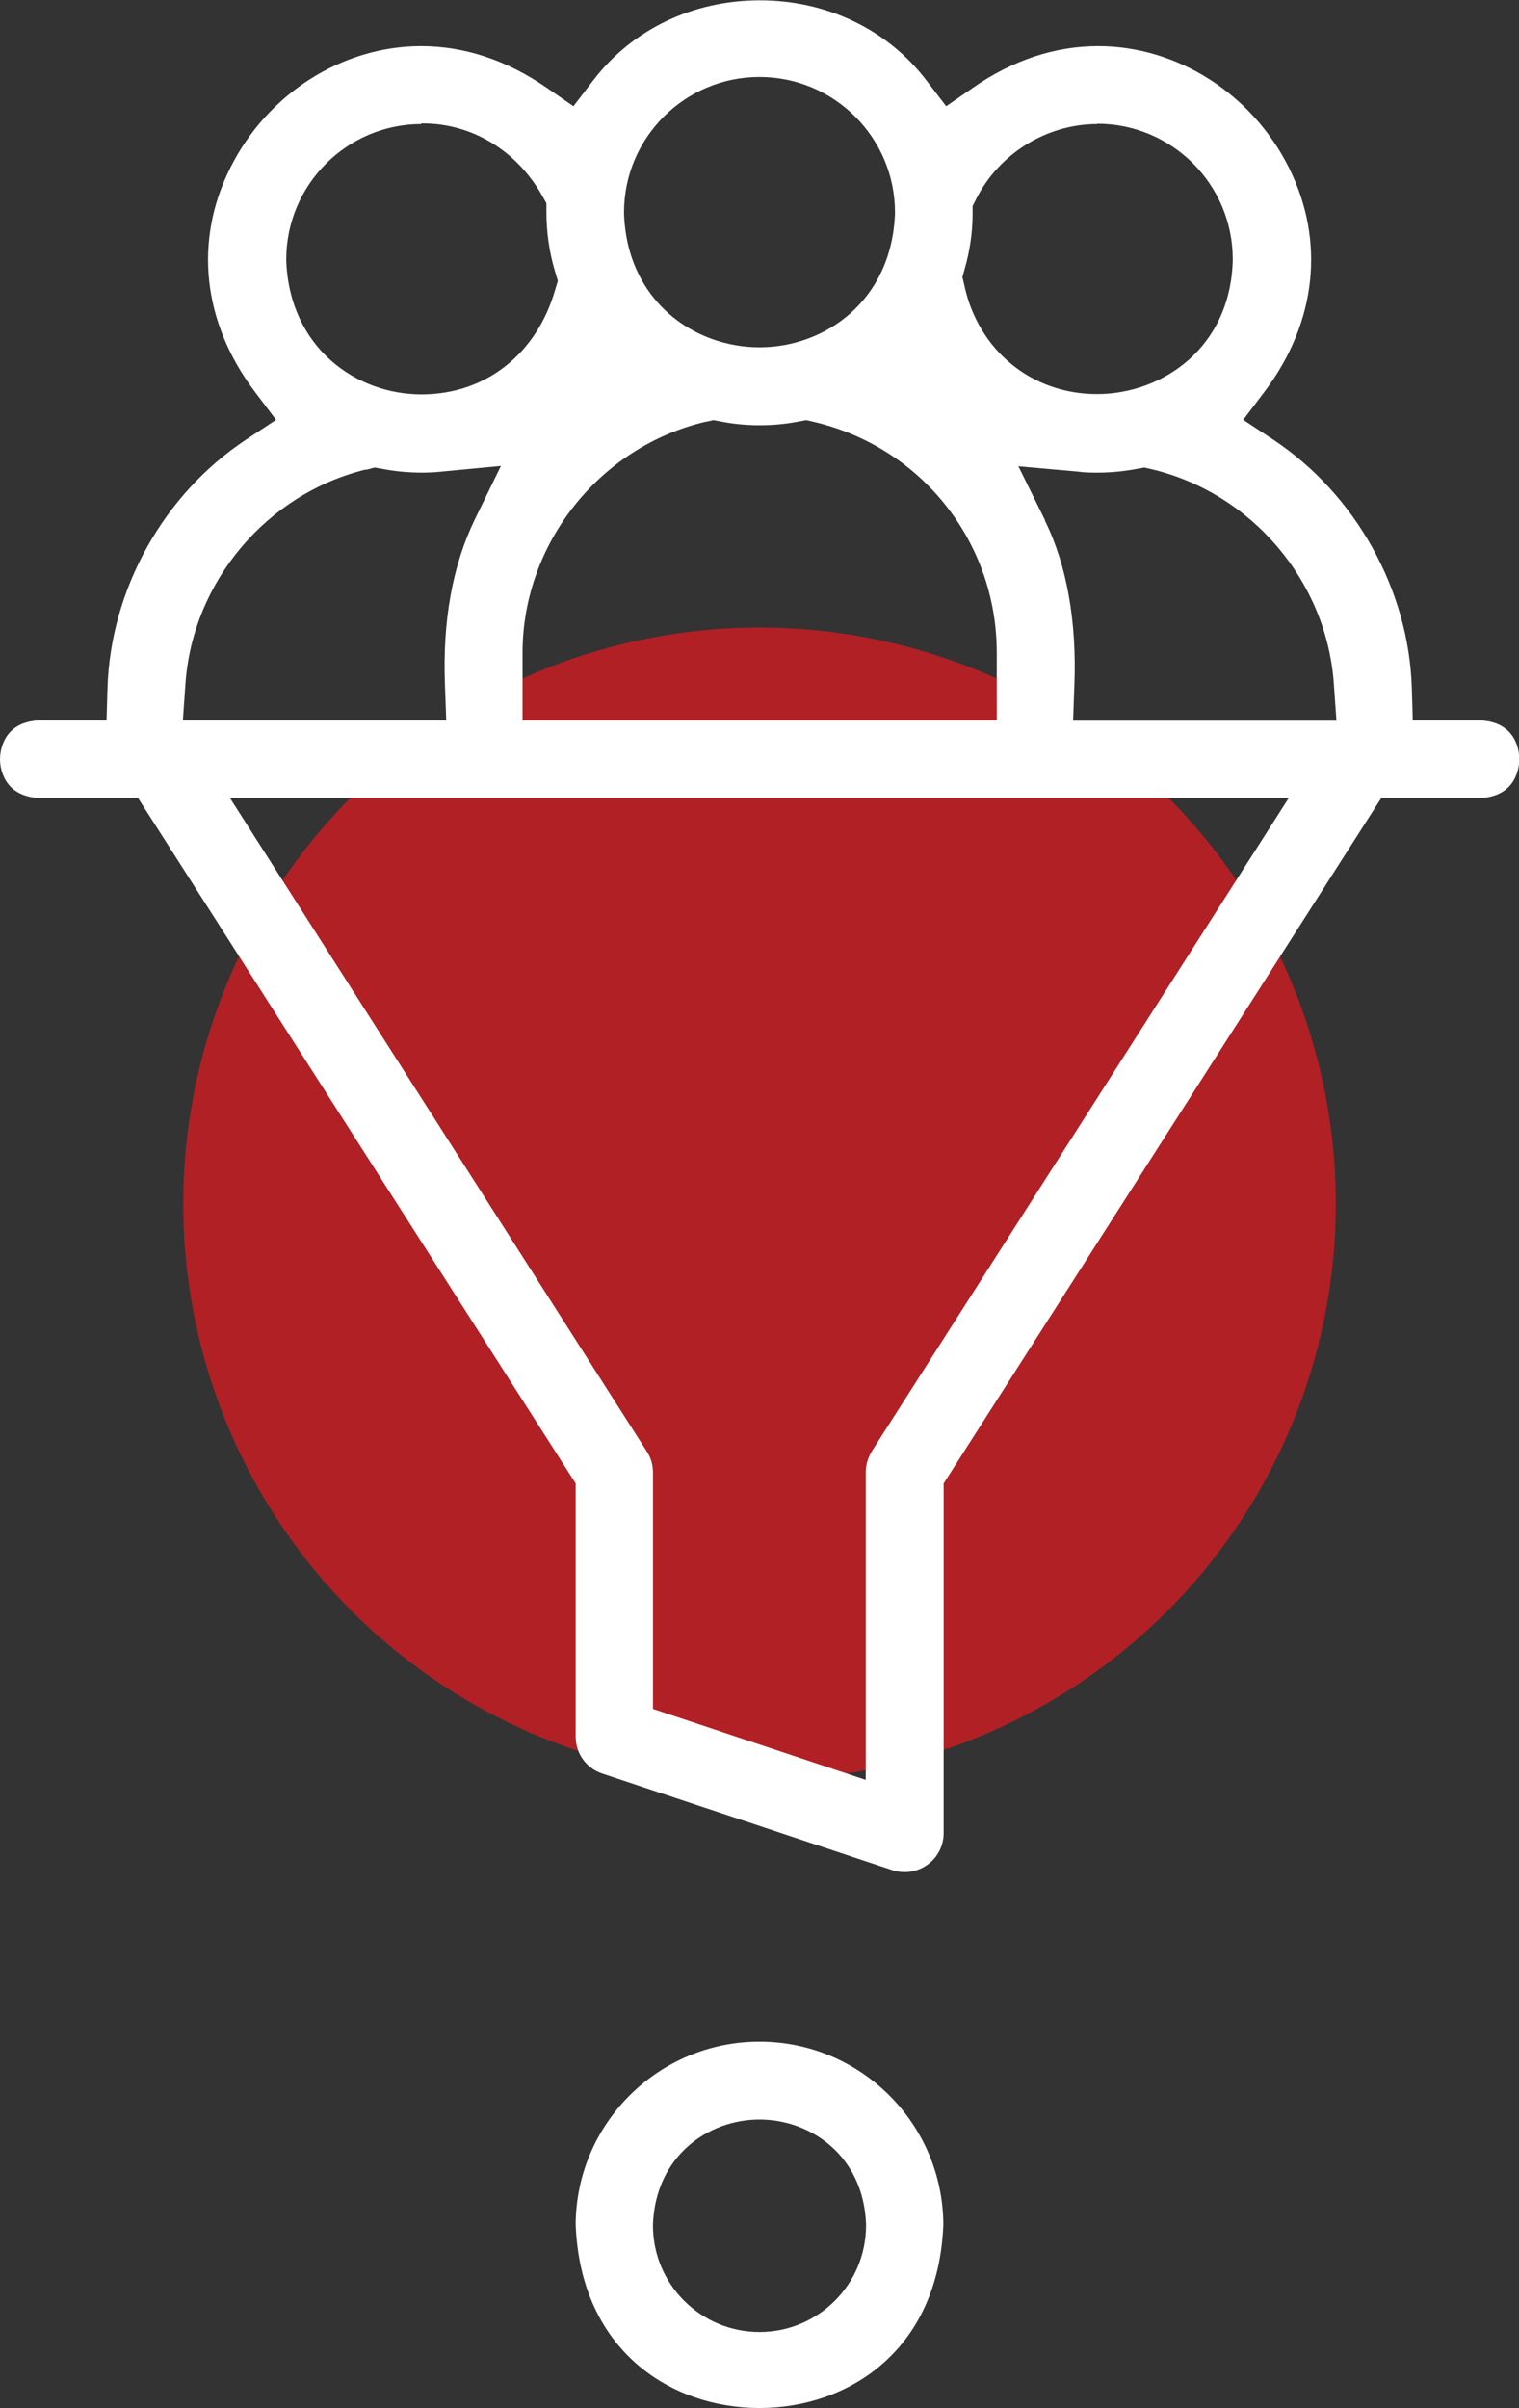 <?xml version="1.0" encoding="UTF-8"?>
<svg id="Layer_2" data-name="Layer 2" xmlns="http://www.w3.org/2000/svg" viewBox="0 0 47.76 75.71">
  <rect x="0" y="0" width="47.76" height="75.71" fill="#333333" stroke="none"/>
  <defs>
    <style>
      .cls-1 {
        fill: #b02025;
      }

      .cls-1, .cls-2 {
        stroke-width: 0px;
      }

      .cls-2 {
        fill: #fff;
      }
    </style>
  </defs>
  <g id="Layer_1-2" data-name="Layer 1">
    <g>
      <circle class="cls-1" cx="23.88" cy="37.85" r="18.12"/>
      <g>
        <path class="cls-2" d="M23.88,75.71c-2.76,0-5.62-1.78-5.78-5.76.01-3.18,2.6-5.76,5.78-5.76s5.77,2.58,5.78,5.76c-.16,3.98-3.02,5.76-5.78,5.76h0ZM23.88,66.64c-1.6,0-3.26,1.13-3.35,3.29v.04c0,1.85,1.5,3.35,3.35,3.35s3.35-1.5,3.35-3.35v-.04c-.08-2.16-1.75-3.29-3.35-3.29Z"/>
        <path class="cls-2" d="M28.44,58.86c-.13,0-.26-.02-.38-.06l-9.13-3.04c-.5-.17-.83-.63-.83-1.16v-7.96L4.34,25.09H1.23C.06,25.03,0,24.06,0,23.87c0-.19.06-1.17,1.23-1.22h2.12l.03-1.03c.1-3.1,1.77-6.09,4.36-7.8l.94-.62-.68-.9c-1.63-2.17-1.91-4.73-.76-7.02,1.16-2.33,3.52-3.83,6-3.83,1.36,0,2.69.44,3.95,1.31l.84.58.62-.81c1.22-1.6,3.13-2.52,5.24-2.52s4.02.92,5.24,2.52l.62.81.84-.58c1.25-.87,2.58-1.31,3.94-1.31,2.48,0,4.84,1.5,6,3.83,1.14,2.29.87,4.85-.76,7.02l-.68.9.94.62c2.59,1.72,4.26,4.71,4.36,7.8l.03,1.03h2.12c1.17.05,1.23,1.02,1.23,1.22,0,.19-.06,1.17-1.23,1.22h-3.11l-13.76,21.55v11c0,.39-.19.76-.51.99-.21.15-.46.23-.71.23ZM20.34,45.64c.13.2.19.42.19.66v7.43l6.69,2.23v-9.67c0-.23.07-.46.19-.66l13.11-20.54H7.23l13.11,20.55ZM11.51,14.76c-3.12.76-5.46,3.53-5.68,6.75l-.08,1.14h8.28l-.04-1.11c-.08-2.02.24-3.76.93-5.19l.83-1.7-1.89.18c-.19.02-.39.03-.59.03-.43,0-.85-.04-1.26-.12l-.23-.04-.26.07h-.02ZM22.19,13.26c-3.34.78-5.76,3.84-5.76,7.26v2.13h14.91v-2.13c0-3.48-2.37-6.47-5.77-7.26l-.22-.05-.22.04c-.4.08-.81.12-1.24.12s-.85-.04-1.24-.12l-.22-.04-.22.05ZM32.85,16.36c.69,1.39,1.01,3.19.93,5.19l-.04,1.11h8.28l-.08-1.14c-.22-3.24-2.58-6.02-5.74-6.77l-.22-.05-.22.04c-.42.08-.84.12-1.25.12-.19,0-.39,0-.6-.03l-1.89-.17.84,1.7ZM13.25,3.9c-2.34,0-4.25,1.91-4.25,4.26v.04c.11,2.76,2.22,4.2,4.25,4.2s3.62-1.28,4.2-3.27l.09-.3-.09-.3c-.18-.6-.27-1.23-.27-1.86v-.28s-.14-.25-.14-.25c-.81-1.42-2.21-2.26-3.75-2.26h-.04ZM34.5,3.9c-1.59,0-3.09.93-3.81,2.36l-.11.22v.25c0,.59-.09,1.17-.25,1.73l-.07.25.06.26c.44,2.05,2.12,3.42,4.17,3.42s4.2-1.45,4.27-4.21v-.03c0-2.35-1.91-4.26-4.26-4.26ZM23.88,2.42c-2.35,0-4.26,1.91-4.26,4.26v.04c.1,2.76,2.22,4.2,4.26,4.2s4.15-1.44,4.26-4.2v-.04c0-2.35-1.91-4.26-4.26-4.26Z"/>
      </g>
    </g>
  </g>
</svg>